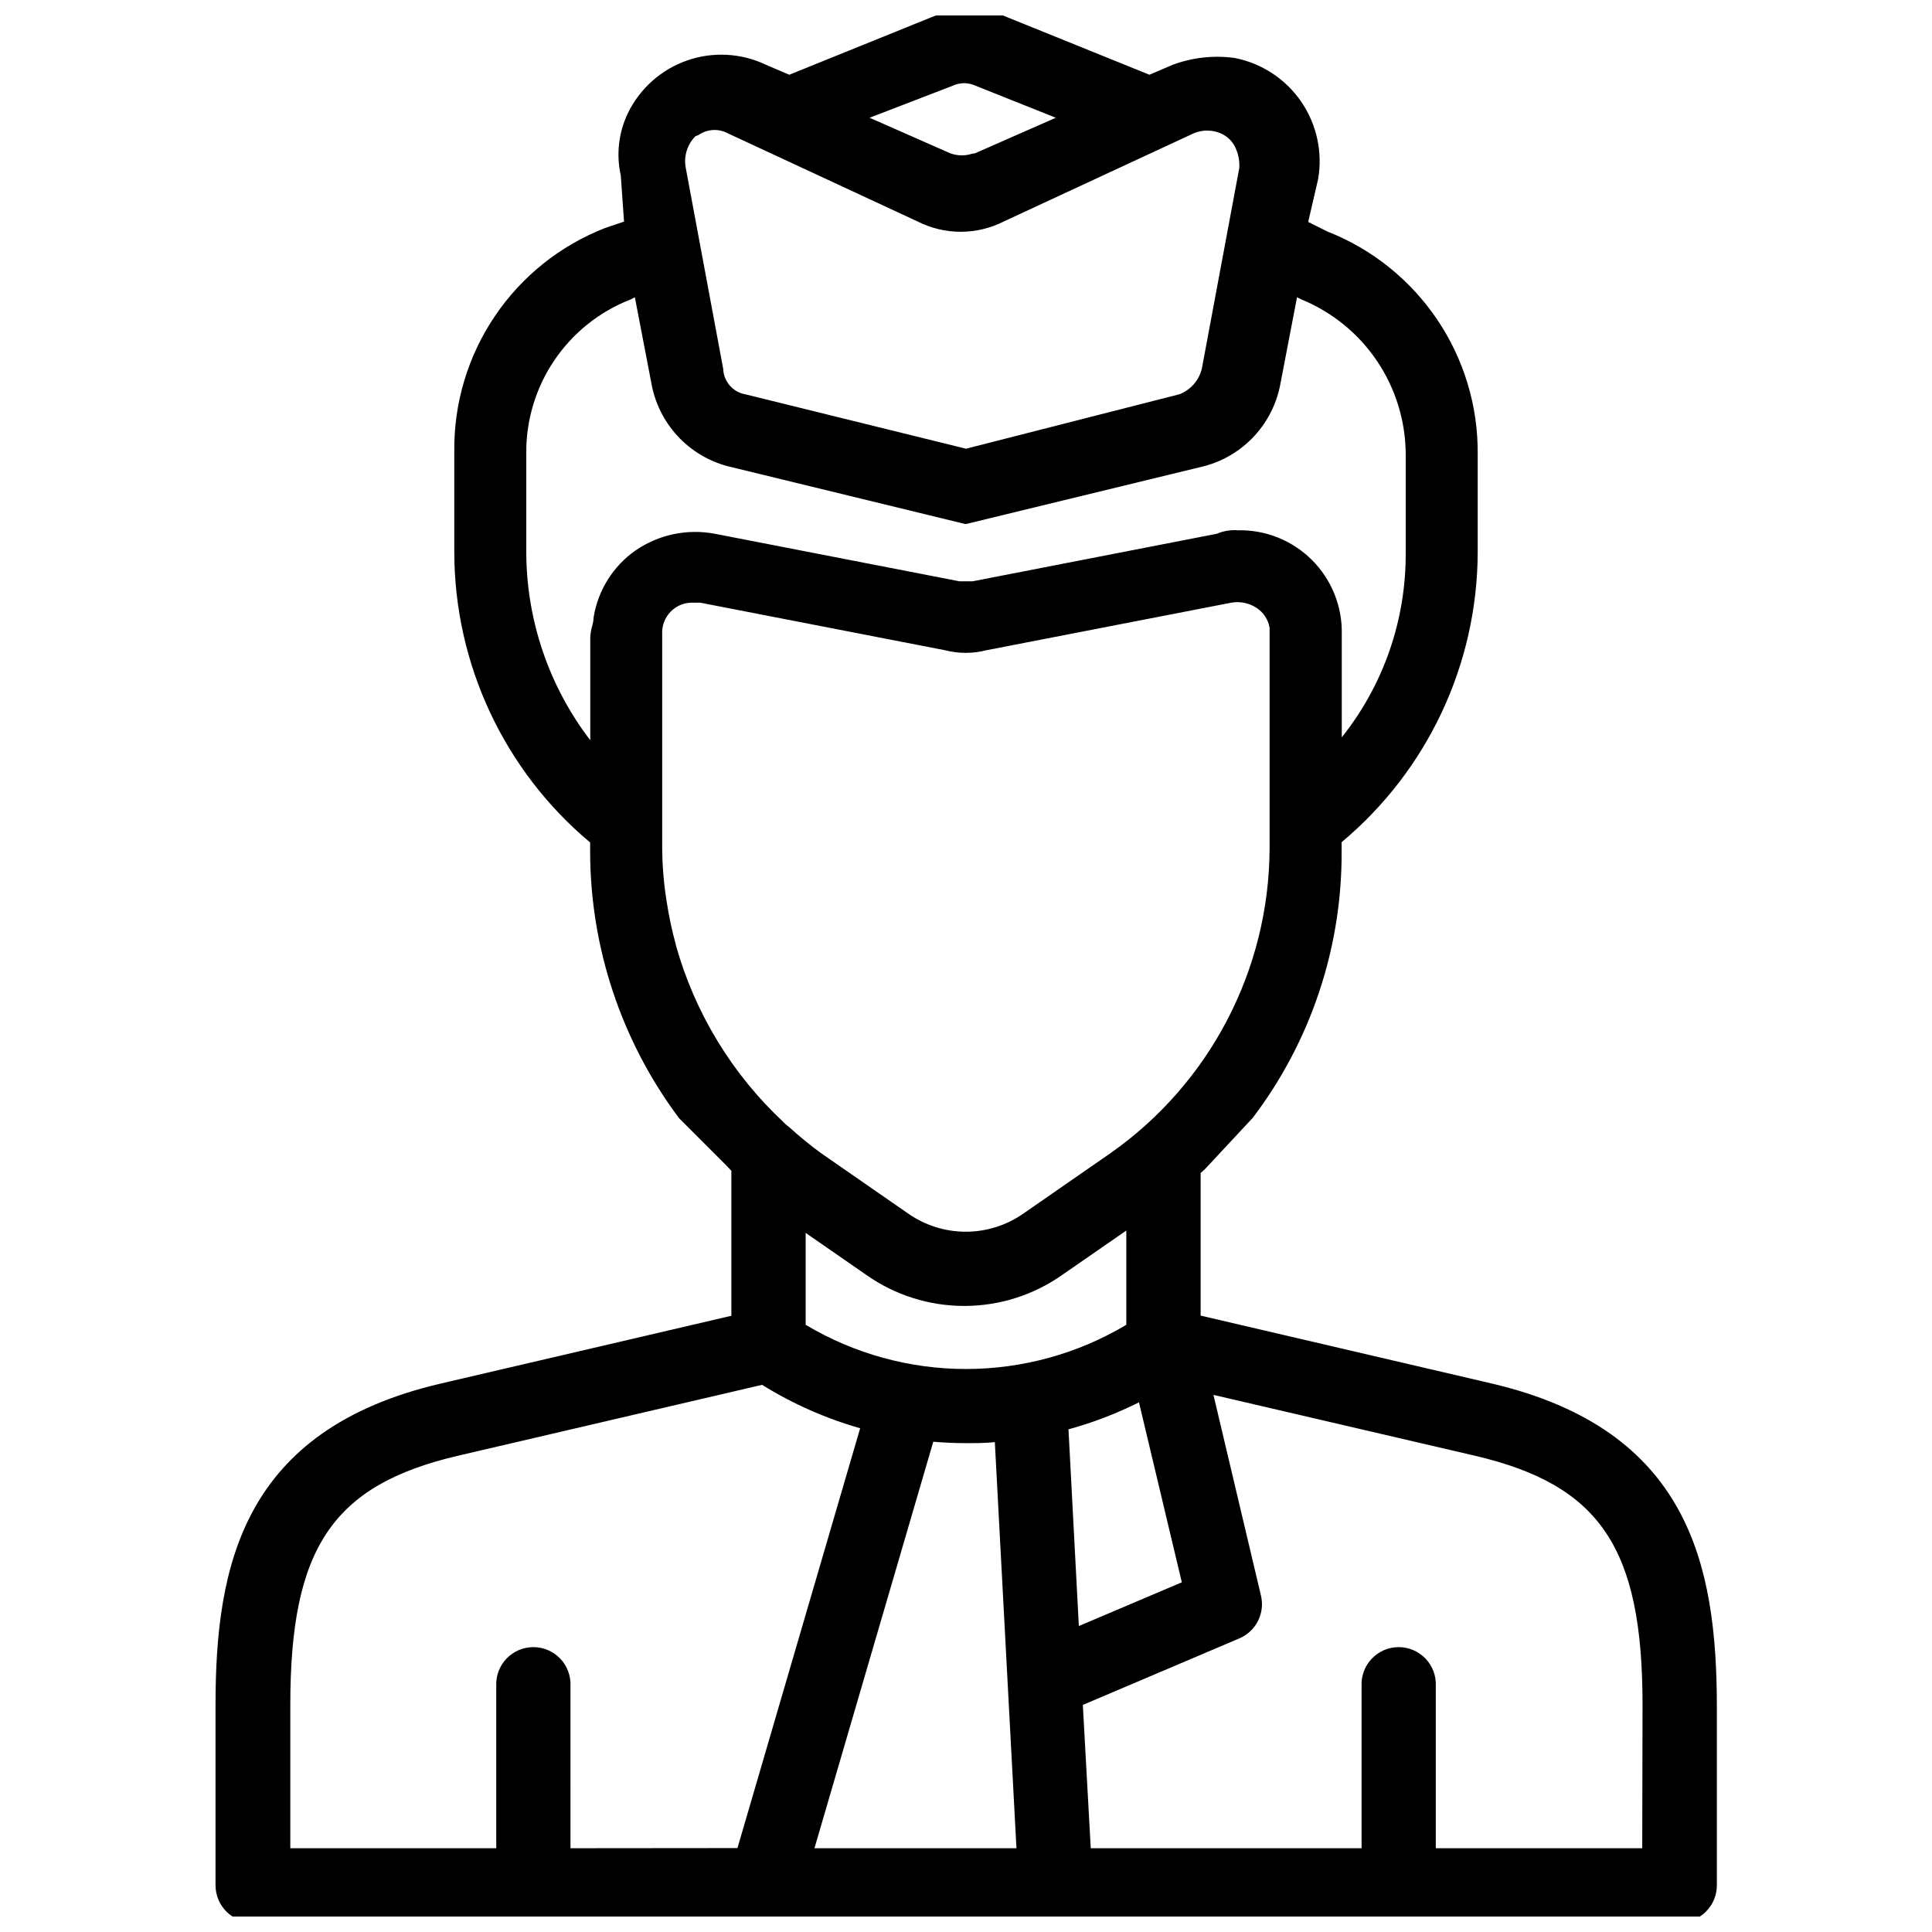 <?xml version="1.0" encoding="UTF-8"?>
<!-- Uploaded to: SVG Repo, www.svgrepo.com, Generator: SVG Repo Mixer Tools -->
<svg width="800px" height="800px" version="1.1" viewBox="144 144 512 512" xmlns="http://www.w3.org/2000/svg">
 <defs>
  <clipPath id="a">
   <path d="m201 148.09h398v503.81h-398z"/>
  </clipPath>
 </defs>
 <g clip-path="url(#a)">
  <path d="m539.22 510.62-77.039-17.969v-37.785c0.398-0.398 0.84-0.715 1.238-1.133l12.594-13.52c15.391-20.305 23.66-45.117 23.531-70.598v-2.434c22.742-19 35.941-47.07 36.062-76.703v-26.137c0.109-12.719-3.644-25.168-10.77-35.703-7.121-10.539-17.273-18.664-29.113-23.305l-5.039-2.519 2.625-11.316c1.25-7.184-0.363-14.57-4.496-20.578-4.133-6.008-10.453-10.156-17.609-11.559-5.559-0.762-11.219-0.133-16.477 1.824l-6.109 2.625-37.617-15.219c-6.453-2.773-13.762-2.773-20.219 0l-37.617 15.219-6.086-2.602c-6.574-3.16-14.133-3.586-21.016-1.176-6.887 2.41-12.531 7.453-15.699 14.023-2.441 5.133-3.09 10.934-1.848 16.477l0.859 12.195-5.039 1.699v0.004c-11.871 4.633-22.051 12.773-29.184 23.332-7.137 10.559-10.891 23.039-10.762 35.781v26.934c0.086 29.652 13.262 57.754 36 76.789v2.434c0.039 25.473 8.309 50.25 23.574 70.637l12.594 12.594c0.418 0.523 0.84 0.84 1.258 1.324v38.438l-77.039 17.969c-52.48 12.258-59.66 48.281-59.66 85.188v47.82h0.004c0.008 2.621 1.066 5.129 2.934 6.969 1.867 1.844 4.394 2.859 7.016 2.832h378.07c5.438 0 9.844-4.406 9.844-9.844v-47.82c-0.102-37.008-7.344-72.926-59.762-85.188zm-181.71-39.887 16.059 11.125v0.004c7.602 5.356 16.668 8.227 25.965 8.227s18.367-2.871 25.969-8.227l16.984-11.754v24.98c-12.848 7.664-27.531 11.711-42.488 11.711-14.961 0-29.645-4.047-42.488-11.711zm39.066-304.05c1.867-0.848 4.008-0.848 5.875 0l21.348 8.523-21.328 9.383h0.004c-0.277 0.07-0.559 0.121-0.84 0.148-1.902 0.621-3.961 0.574-5.836-0.125l-21.348-9.406zm-68.309 13.434v0.004c0.301-0.145 0.609-0.27 0.922-0.379 2.231-1.539 5.129-1.723 7.535-0.484l50.383 23.406c7.215 3.676 15.75 3.676 22.965 0l50.383-23.387v0.004c2.211-0.902 4.691-0.902 6.906 0 1.91 0.773 3.422 2.289 4.195 4.199 0.684 1.602 0.977 3.34 0.863 5.078l-9.91 53.109c-0.738 3.094-2.941 5.633-5.898 6.801l-56.613 14.445-58.422-14.402c-3.336-0.566-5.809-3.402-5.922-6.781l-9.906-53.152c-0.609-3.062 0.332-6.227 2.519-8.457zm-26.934 127.36c-0.035 0.875-0.184 1.742-0.441 2.582-0.262 0.922-0.414 1.871-0.461 2.832v27.289c-10.941-14.281-16.898-31.758-16.961-49.75v-26.094c-0.117-8.824 2.465-17.477 7.398-24.793 4.934-7.32 11.98-12.957 20.203-16.164l1.176-0.586 4.367 22.715c0.914 5.219 3.305 10.07 6.887 13.977 3.582 3.906 8.207 6.703 13.328 8.062l62.977 15.324h0.191l63.164-15.344c5.117-1.359 9.738-4.156 13.316-8.059 3.578-3.902 5.965-8.746 6.879-13.961l4.367-22.734 1.219 0.609-0.004-0.004c8.125 3.34 15.078 9.012 19.988 16.293 4.906 7.285 7.551 15.859 7.598 24.645v26.156c0.113 17.766-5.863 35.039-16.941 48.93v-27.289c0.172-7.363-2.676-14.477-7.883-19.688-5.203-5.211-12.316-8.062-19.68-7.894-1.895-0.141-3.797 0.176-5.543 0.922l-64.699 12.594h-3.547l-64.801-12.594c-7.305-1.383-14.859 0.207-20.992 4.41-5.918 4.141-9.922 10.488-11.105 17.613zm21.812 87.012c-1.035-3.734-1.848-7.527-2.438-11.359-0.773-4.738-1.18-9.531-1.219-14.336v-56.68c-0.133-2.266 0.707-4.481 2.312-6.086 1.605-1.605 3.82-2.445 6.086-2.309h1.699l64.824 12.594c3.621 0.934 7.422 0.934 11.043 0l64.844-12.594c2.359-0.418 4.789 0.094 6.781 1.426 1.809 1.203 3.035 3.106 3.379 5.25v58.527-0.004c-0.145 32.109-15.828 62.156-42.09 80.633l-23.406 16.227c-4.426 3.023-9.66 4.641-15.02 4.641-5.359 0-10.594-1.617-15.02-4.641l-23.406-16.227c-2.856-2.102-5.602-4.344-8.227-6.719-0.355-0.316-0.777-0.609-1.156-0.945l-0.418-0.441h-0.004c-13.664-12.727-23.559-28.973-28.59-46.957zm-27.961 239.31-0.004-42.992c0.125-2.688-0.855-5.309-2.711-7.254-1.859-1.945-4.434-3.047-7.121-3.047-2.691 0-5.266 1.102-7.121 3.047-1.859 1.945-2.84 4.566-2.715 7.254v42.992h-54.578v-37.996c0-41.586 11.211-58.254 44.441-66.02l80.59-18.789h-0.004c8.086 5.027 16.832 8.898 25.988 11.504l-32.516 111.26zm64.656 0 31.488-107.73c2.883 0.25 5.781 0.379 8.691 0.379 2.562 0 5.102 0 7.621-0.273l5.731 107.62zm67.32-111.01c6.445-1.766 12.703-4.164 18.68-7.156l11.355 47.695-27.289 11.586zm152.05 111.01h-54.707v-42.992c0.121-2.688-0.859-5.309-2.715-7.254-1.859-1.945-4.43-3.047-7.121-3.047-2.691 0-5.262 1.102-7.121 3.047s-2.84 4.566-2.715 7.254v42.992h-71.77l-2.098-37.977 41.48-17.633h-0.004c4.418-1.875 6.84-6.664 5.731-11.336l-12.594-53.195 69.273 16.121c33.23 7.766 44.441 24.434 44.441 66.02z"/>
 </g>
</svg>
